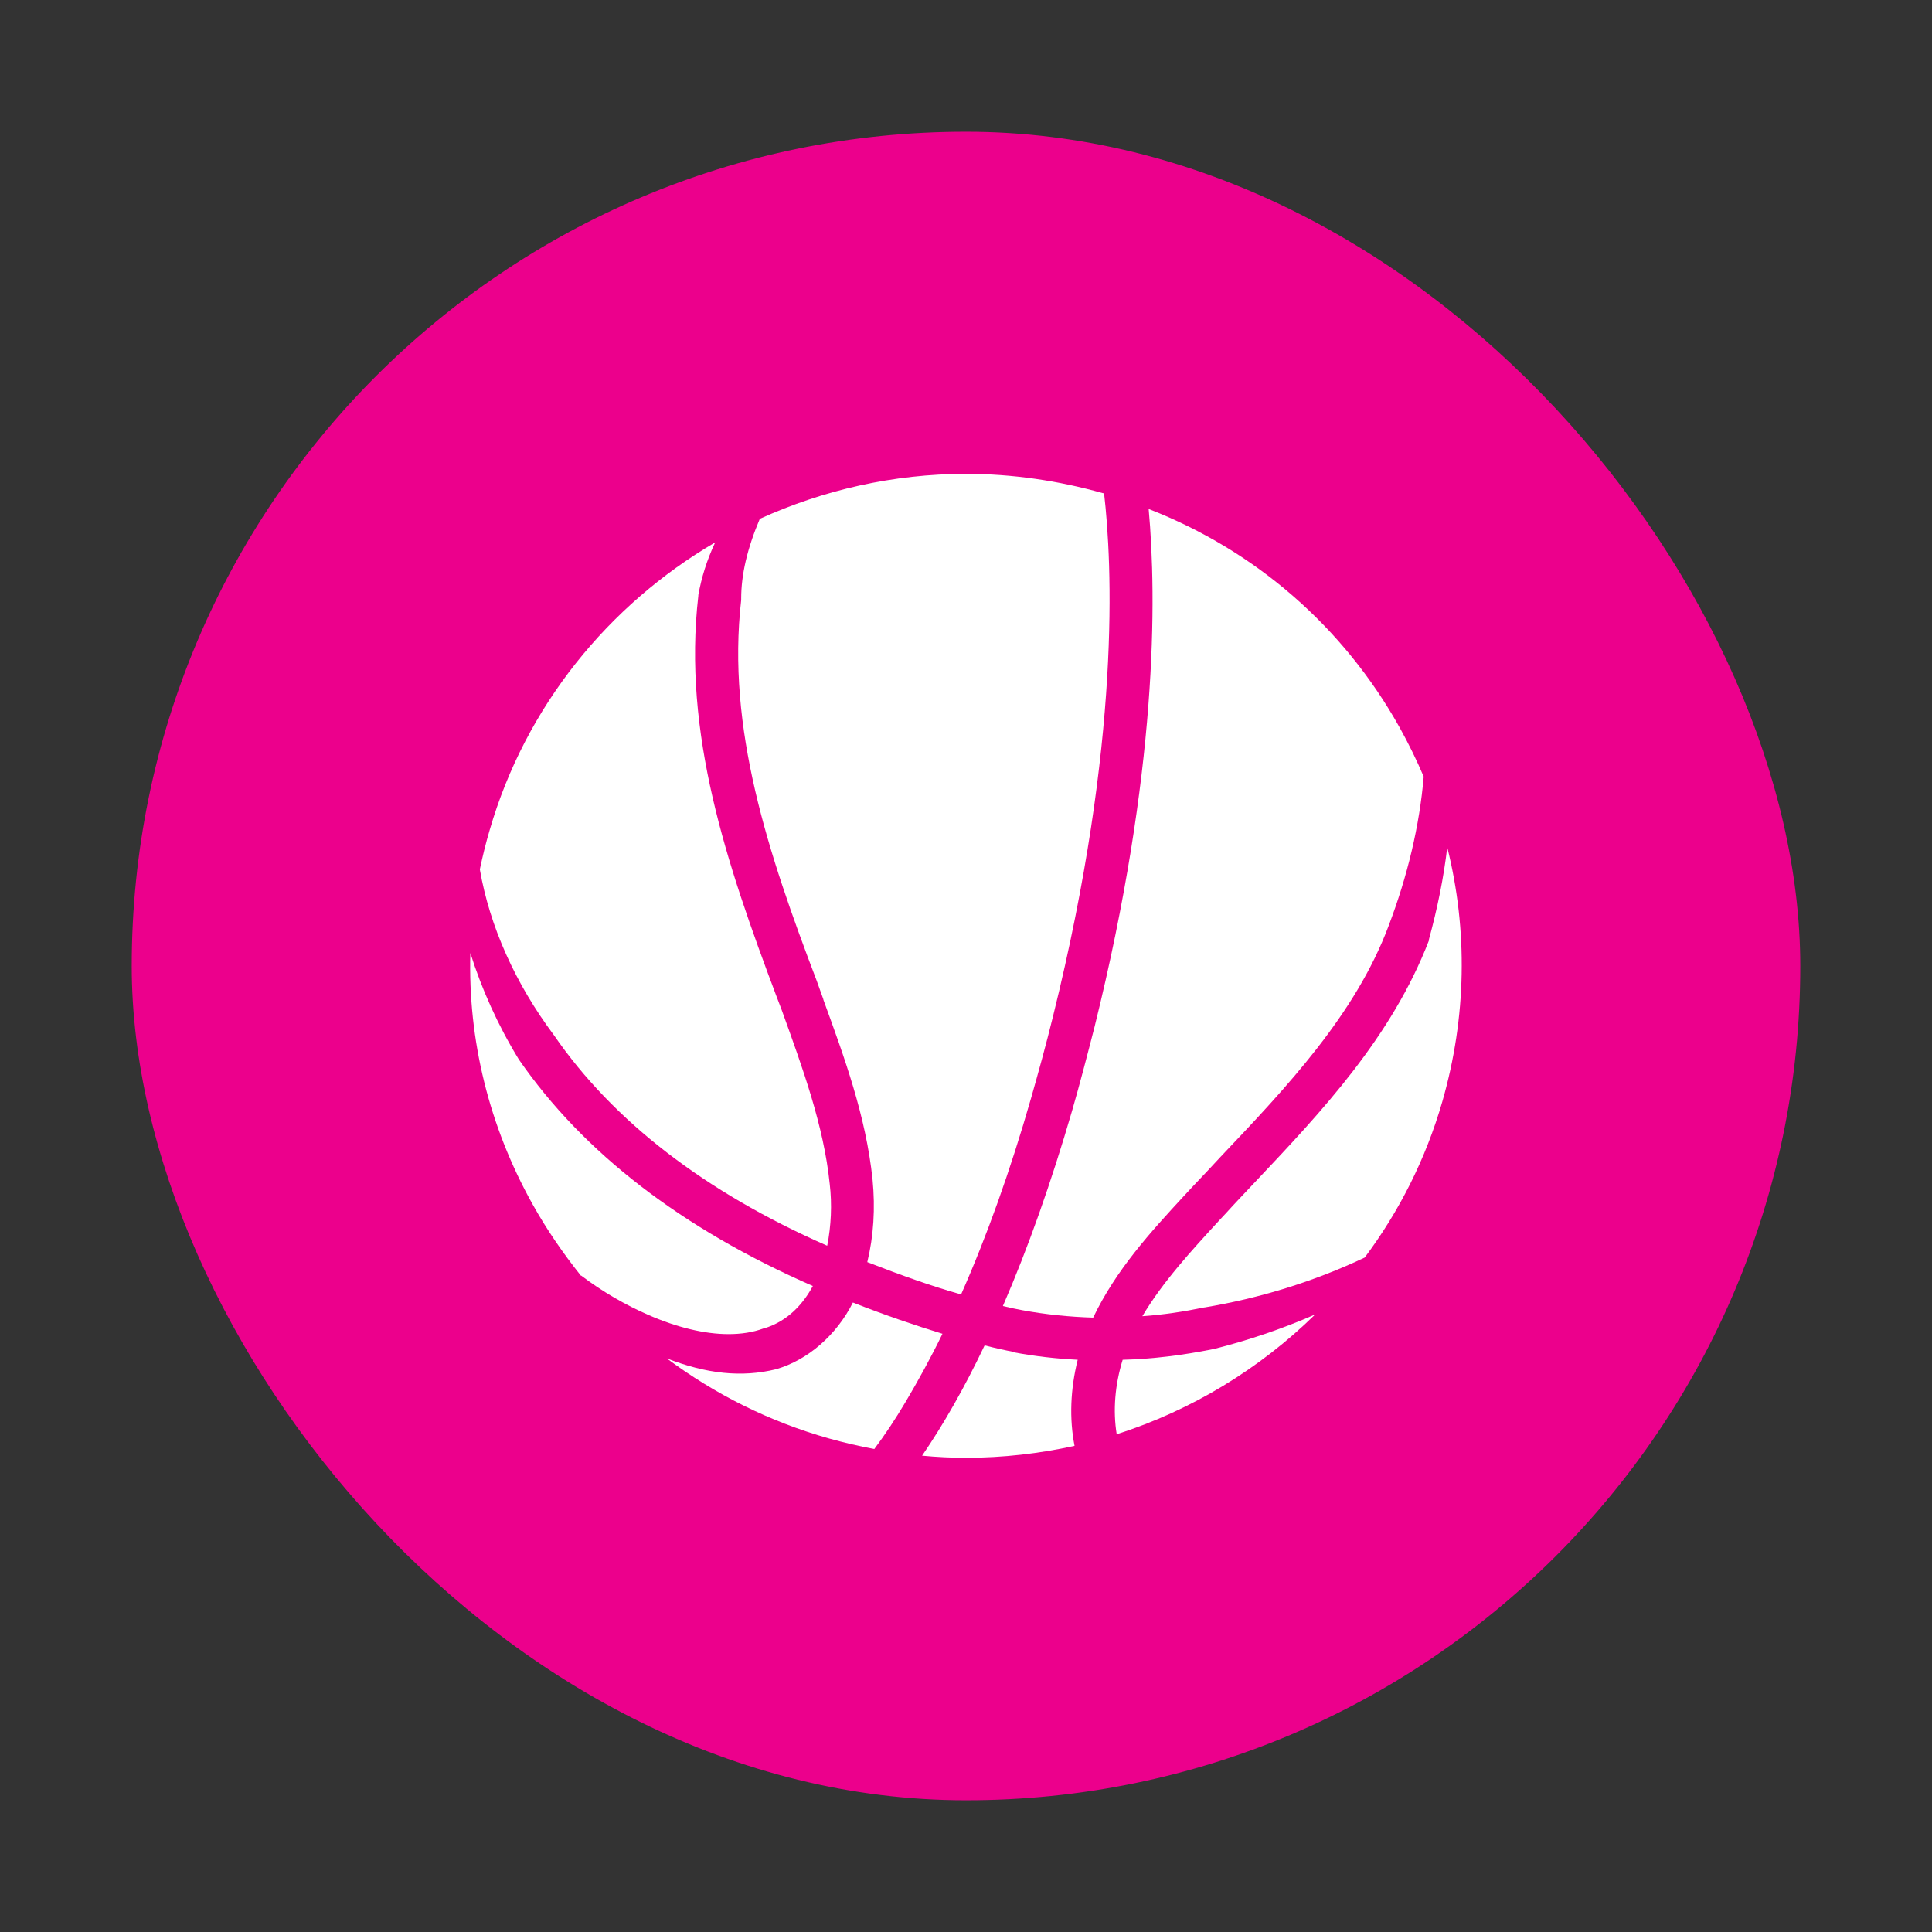 <?xml version="1.0" encoding="UTF-8"?>
<svg id="Ebene_1" data-name="Ebene 1" xmlns="http://www.w3.org/2000/svg" width="55" height="55" viewBox="0 0 55 55">
  <rect x="0" y="0" width="55" height="55" fill="#333333" stroke="none"/>
  <defs>
    <style>
      .cls-1 {
        fill: #ec008c;
      }

      .cls-2 {
        fill: #fff;
      }
    </style>
  </defs>
  <g id="poi-sport">
    <rect class="cls-1" x="3.75" y="3.75" width="47.5" height="47.5" rx="23.75" ry="23.75"/>
    <path class="cls-2" d="M31.16,29.23c-.21.82-.42,1.63-.64,2.39-.59,2.03-1.25,3.9-1.97,5.56.21.05.39.09.56.12.65.12,1.33.19,2.01.21.65-1.36,1.63-2.43,2.59-3.47l.27-.29c.26-.27.51-.54.77-.82,1.89-1.99,3.84-4.06,4.78-6.57.54-1.42.88-2.85,1-4.25-.2-.47-.43-.94-.68-1.39-1.6-2.87-4.11-5.05-7.15-6.23.23,2.53.26,7.48-1.54,14.74Z"/>
    <path class="cls-2" d="M23.55,35.46c.11-.56.14-1.17.07-1.76-.17-1.66-.78-3.32-1.36-4.93l-.16-.42c-1.42-3.77-2.67-7.47-2.22-11.39v-.02c.09-.5.24-.99.48-1.5-3.04,1.78-5.4,4.67-6.42,8.19-.11.37-.2.74-.28,1.12.28,1.62,1.01,3.25,2.11,4.72,1.68,2.44,4.29,4.46,7.77,5.99Z"/>
    <path class="cls-2" d="M28.88,38.49c-.27-.05-.54-.11-.85-.19-.57,1.2-1.17,2.25-1.78,3.14.42.04.83.06,1.25.06,1.05,0,2.09-.12,3.09-.34-.15-.77-.12-1.61.09-2.45-.61-.03-1.22-.1-1.81-.21Z"/>
    <path class="cls-2" d="M23.44,28.46c.59,1.62,1.21,3.3,1.4,5.12.08.82.03,1.61-.15,2.35.98.38,1.85.69,2.67.92.73-1.65,1.4-3.52,1.99-5.58.21-.74.43-1.53.63-2.35,1.94-7.83,1.68-12.9,1.45-14.88,0,0-.02,0-.03,0-1.28-.36-2.59-.55-3.9-.55-2.07,0-4.06.46-5.87,1.28-.36.85-.53,1.59-.53,2.27v.02s0,.02,0,.02c-.42,3.66.77,7.22,2.15,10.84.06.18.13.35.19.53Z"/>
    <path class="cls-2" d="M34.87,34.57l-.14.15c-.8.87-1.63,1.77-2.21,2.75.59-.04,1.18-.13,1.76-.25h.01c1.56-.26,3.1-.73,4.56-1.42.98-1.31,1.74-2.81,2.21-4.44.69-2.4.73-4.88.14-7.24-.1.86-.28,1.74-.52,2.62v.03c-1.06,2.75-3.04,4.86-4.96,6.89-.28.3-.57.6-.84.9Z"/>
    <path class="cls-2" d="M34.53,38.41h-.01c-.85.17-1.71.28-2.56.3-.22.71-.28,1.45-.17,2.12,2.13-.68,4.07-1.86,5.65-3.41-.94.41-1.91.74-2.91.99Z"/>
    <path class="cls-2" d="M16.54,36.31c.62.47,1.27.84,1.91,1.12.82.36,1.61.55,2.29.55.36,0,.69-.05.99-.16h.01c.71-.21,1.14-.73,1.4-1.21-3.73-1.63-6.54-3.8-8.37-6.45h0c-.6-.98-1.06-2.01-1.38-3.03-.07,2.47.53,4.93,1.77,7.15.4.72.87,1.4,1.38,2.04Z"/>
    <path class="cls-2" d="M22.09,38.98c-.98.24-1.98.13-3.11-.31,1.37,1.02,2.92,1.8,4.62,2.28.43.12.86.22,1.29.3.3-.4.6-.85.89-1.34.35-.59.71-1.24,1.05-1.94-.78-.24-1.61-.52-2.55-.89-.46.92-1.28,1.64-2.19,1.9Z"/>
  </g>
</svg>